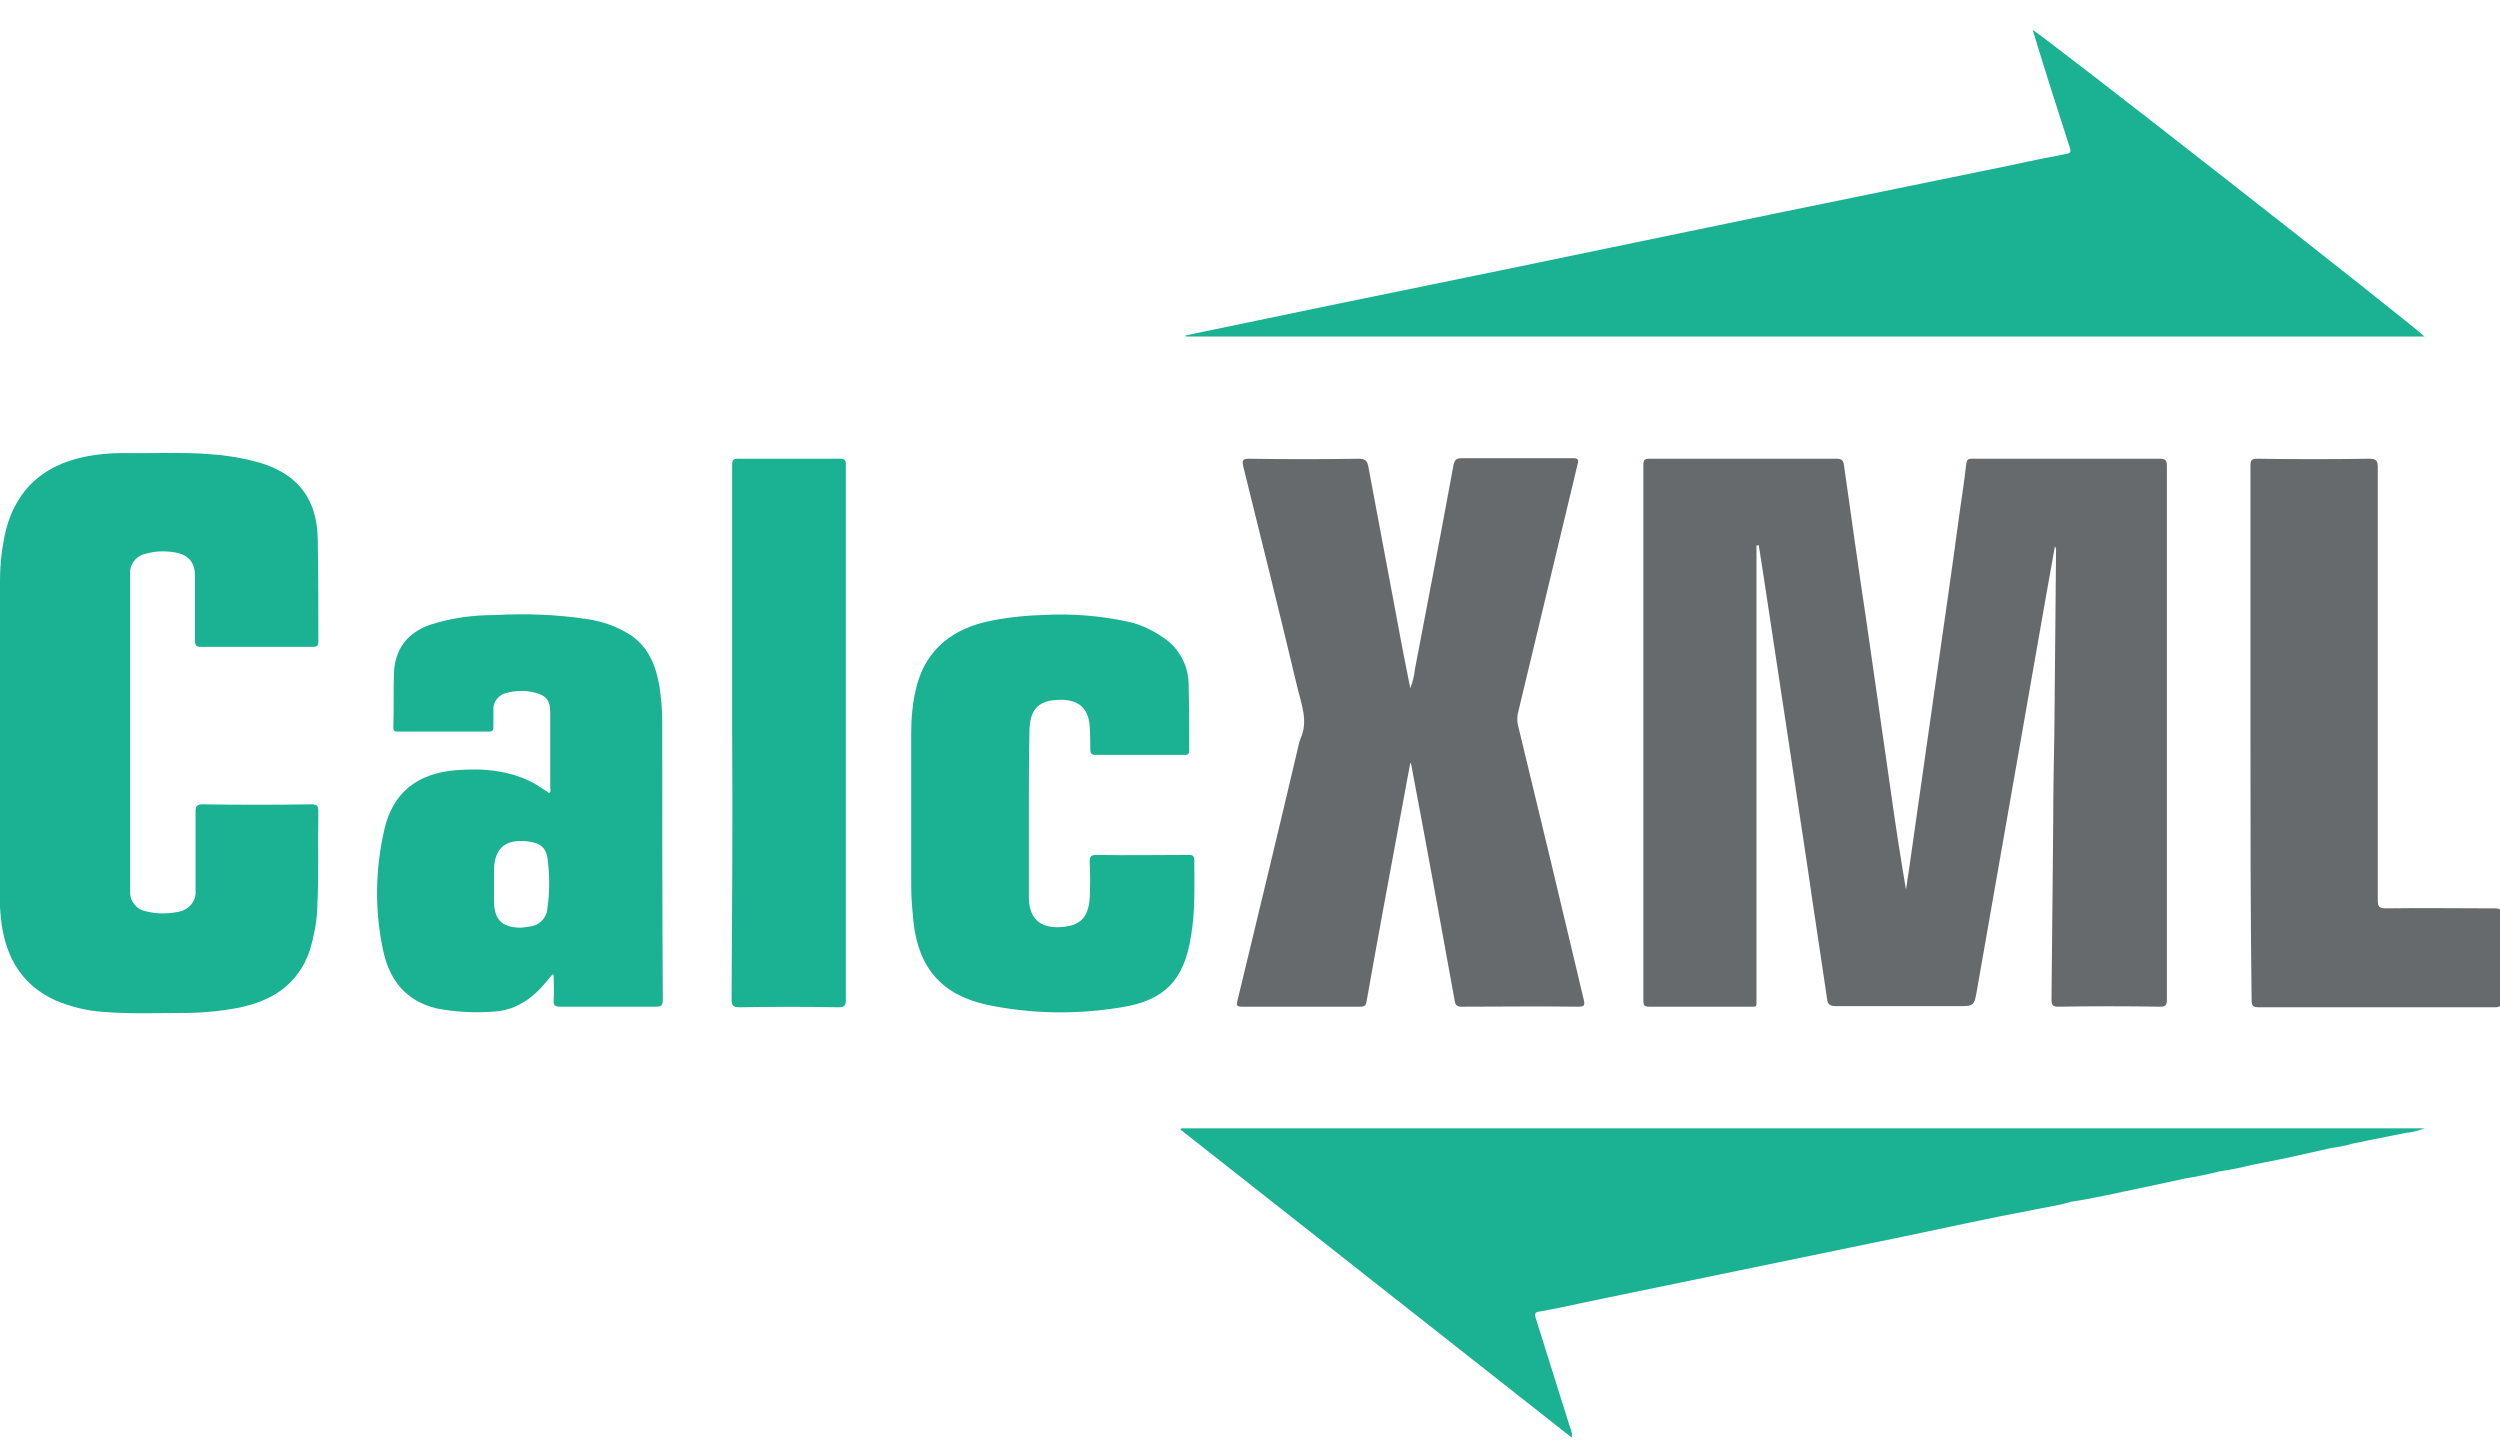 <?xml version="1.0" encoding="utf-8"?>
<!-- Generator: Adobe Illustrator 25.3.1, SVG Export Plug-In . SVG Version: 6.00 Build 0)  -->
<svg version="1.1" id="Layer_1" xmlns="http://www.w3.org/2000/svg" xmlns:xlink="http://www.w3.org/1999/xlink" x="0px" y="0px"
	 viewBox="0 0 439.8 254.6" style="enable-background:new 0 0 439.8 254.6;" xml:space="preserve">
<style type="text/css">
	.st0{fill:#676A6C;}
	.st1{fill:#1AB293;}
</style>
<path class="st0" d="M309,96v1.2c0,26.1,0,52.2,0,78.4c0,1.7,0.2,1.5-1.5,1.5c-5.8,0-11.5,0-17.3,0c-0.9,0-1.1-0.2-1.1-1.1
	c0-31.4,0-62.8,0-94.2c0-0.9,0.2-1.1,1.1-1.1c11,0,21.9,0,32.9,0c0.9,0,1.2,0.3,1.3,1.2c1.3,9.2,2.6,18.5,4,27.8
	c1.4,9.8,2.8,19.5,4.2,29.3c0.8,5.8,1.7,11.6,2.7,17.5c0.2-1.3,0.4-2.7,0.6-4c1.5-10.5,3-21,4.5-31.6c1.5-10.4,3-20.8,4.4-31.2
	c0.4-2.7,0.8-5.4,1.1-8.1c0.1-0.7,0.3-0.9,1-0.9c1.2,0,2.4,0,3.6,0c9.8,0,19.6,0,29.4,0c1.1,0,1.3,0.3,1.3,1.3c0,31.3,0,62.6,0,93.8
	c0,1-0.2,1.3-1.2,1.3c-6-0.1-11.9-0.1-17.9,0c-1,0-1.2-0.3-1.2-1.2c0.1-10.3,0.2-20.6,0.3-31c0-5.3,0.1-10.6,0.2-15.9
	c0.1-10.7,0.2-21.5,0.3-32.3c0-0.2-0.1-0.4-0.2-0.6c-0.5,2.8-1,5.6-1.5,8.4c-2,11.6-4.1,23.2-6.1,34.8s-4.1,23.2-6.1,34.8
	c-0.5,2.9-0.5,2.9-3.4,2.9c-7.1,0-14.2,0-21.4,0c-1.2,0-1.5-0.4-1.6-1.4c-1.1-7.6-2.3-15.2-3.4-22.9l-3.7-24.6
	c-1.3-8.8-2.7-17.6-4-26.4c-0.3-2-0.6-3.9-0.9-5.8L309,96z"/>
<path class="st1" d="M357.6,5.3c2.1,6.9,4.3,13.8,6.5,20.6c0.3,0.9,0.1,1.1-0.7,1.2c-3.1,0.6-6.2,1.2-9.3,1.9l-41.5,8.5l-47.3,9.8
	c-13,2.7-26,5.3-38.9,8l-17.8,3.7v0.2h217.9C424.7,57.3,358.4,5.4,357.6,5.3z"/>
<path class="st0" d="M248.1,134.2c-0.5,2.7-1,5.4-1.5,8.1c-2.1,11.3-4.2,22.6-6.2,33.9c-0.1,0.7-0.4,0.9-1.1,0.9
	c-6.9,0-13.8,0-20.8,0c-1,0-1-0.3-0.8-1.1c3.6-14.9,7.2-29.8,10.7-44.7c0.1-0.5,0.2-0.9,0.4-1.4c1.4-3.1,0.1-6.1-0.6-9.1
	c-3.1-13-6.3-25.9-9.5-38.8c-0.2-1-0.1-1.3,1-1.3c6.4,0.1,12.9,0.1,19.3,0c1.1,0,1.5,0.3,1.7,1.3c2,10.7,4,21.3,6,32l1.4,7.1
	c0.4-1.1,0.7-2.2,0.8-3.3c2.3-12,4.6-24,6.8-36c0.2-0.9,0.5-1.2,1.5-1.2c6.5,0,13,0,19.4,0c1,0,1.2,0.2,0.9,1.2
	c-3.5,14.6-7,29.2-10.5,43.8c-0.1,0.6-0.1,1.2,0,1.8c3.9,16.1,7.8,32.3,11.6,48.4c0.3,1.2,0,1.3-1.1,1.3c-6.8-0.1-13.5,0-20.3,0
	c-0.8,0-1.2-0.2-1.3-1.1c-2.5-13.8-5-27.6-7.6-41.3c0-0.2-0.1-0.3-0.1-0.4L248.1,134.2z"/>
<path class="st1" d="M0,128.7c0-8.9,0-17.8,0-26.6c0-3.1,0.4-6.2,1.1-9.1c1.9-7,6.6-11.1,13.6-12.6c2.3-0.5,4.7-0.7,7.1-0.7
	c5,0.1,10.1-0.2,15.1,0.2c3,0.2,6,0.7,8.8,1.5c6.7,2,10.1,6.4,10.2,13.5c0.1,6,0.1,11.9,0.1,17.9c0,0.8-0.2,1-1,1
	c-6.6,0-13.1,0-19.7,0c-0.8,0-1-0.3-1-1.1c0-3.8,0-7.5,0-11.3c0-2.4-1-3.7-3.4-4.2c-1.7-0.3-3.5-0.3-5.2,0.2c-1.7,0.3-3,1.9-2.8,3.7
	c0,18.6,0,37.1,0,55.7c-0.1,1.7,1.1,3.2,2.7,3.5c1.9,0.5,3.9,0.5,5.8,0.1c1.8-0.3,3.2-1.9,3-3.8c0-4.6,0-9.2,0-13.8
	c0-0.9,0.2-1.3,1.2-1.3c6.4,0.1,12.8,0.1,19.2,0c0.9,0,1.2,0.2,1.2,1.2c-0.1,5.8,0.1,11.5-0.2,17.3c-0.1,2.4-0.6,4.8-1.3,7.2
	c-2.1,6.1-6.7,8.9-12.6,10.1c-3.2,0.6-6.4,0.9-9.6,0.9c-4.8,0-9.5,0.2-14.3-0.2c-2.8-0.2-5.6-0.9-8.2-2c-5.8-2.6-8.6-7.3-9.5-13.3
	c-0.3-2.2-0.4-4.4-0.4-6.6C0,146.8,0,137.8,0,128.7z"/>
<path class="st0" d="M395.9,128.9c0-15.6,0-31.3,0-46.9c0-1.1,0.2-1.3,1.3-1.3c6.5,0.1,13,0.1,19.6,0c1.3,0,1.5,0.4,1.5,1.6
	c0,25.3,0,50.7,0,76c0,1.2,0.2,1.5,1.5,1.5c6.4-0.1,12.7,0,19.1,0c0.9,0,1.1,0.2,1.1,1.1c0,5.1,0,10.2,0,15.2c0,0.9-0.2,1.1-1.1,1.1
	c-13.8,0-27.7,0-41.5,0c-1,0-1.3-0.2-1.3-1.3C395.9,160.2,395.9,144.5,395.9,128.9z"/>
<path class="st1" d="M181,143.1v13.8c0,0.4,0,0.8,0,1.2c0.1,3.5,2,5.2,5.5,5c3.4-0.2,4.9-1.5,5.2-5c0.1-2.1,0.1-4.3,0-6.5
	c0-0.9,0.2-1.2,1.2-1.2c5.4,0.1,10.7,0,16.1,0c0.6,0,1.1,0,1.1,0.9c0,4.5,0.2,9-0.6,13.5c-1.2,7.6-4.6,11.2-12.2,12.4
	c-7.8,1.3-15.7,1.2-23.5-0.4c-8-1.7-12.2-6.4-13.1-14.6c-0.2-2.1-0.4-4.1-0.4-6.2c0-9.1,0-18.2,0-27.2c0-2.4,0.2-4.7,0.7-7
	c1.4-6.9,5.8-10.8,12.4-12.4c3.2-0.7,6.5-1.1,9.9-1.2c5.1-0.3,10.3,0.1,15.3,1.2c2.2,0.5,4.2,1.5,6.1,2.8c2.7,1.8,4.3,4.8,4.4,8
	c0.1,3.9,0.1,7.8,0.1,11.8c0,0.6-0.2,0.8-0.7,0.8c-5.3,0-10.6,0-15.8,0c-0.7,0-0.9-0.3-0.9-0.9c0-1.4,0-2.7-0.1-4.1
	c-0.2-3.1-1.8-4.6-4.9-4.7h-0.1c-3.9,0-5.5,1.5-5.6,5.4C181,133.3,181,138.2,181,143.1z"/>
<path class="st1" d="M128.8,128.8c0-15.7,0-31.3,0-47c0-0.8,0.1-1.1,1-1.1c6,0,11.9,0,17.9,0c0.9,0,1.1,0.2,1.1,1.1
	c0,31.3,0,62.7,0,94.1c0,1.1-0.3,1.3-1.4,1.3c-5.8-0.1-11.5-0.1-17.3,0c-1.1,0-1.4-0.3-1.4-1.4C128.8,160.1,128.9,144.4,128.8,128.8
	z"/>
<path class="st1" d="M426.5,198.5h-0.9H208.9c-0.3,0-0.7,0-1,0c-0.3,0.1-0.3,0.2,0,0.4l0,0l68.6,54c0.1-0.6,0-1.2-0.3-1.8
	c-2-6.4-4-12.7-6-19.1c-0.3-0.9-0.2-1.2,0.8-1.3c2.8-0.5,5.6-1.1,8.3-1.7c14.5-3,29.1-6,43.6-9c7.8-1.6,15.6-3.2,23.5-4.9
	c3.7-0.8,7.3-1.5,11-2.2c2.3-0.5,4.7-0.8,7-1.5c4.1-0.6,8.2-1.6,12.2-2.4l7.9-1.7c1.9-0.3,3.9-0.7,5.8-1.2c2-0.3,4-0.7,6-1.2l6-1.2
	l4.5-1l3.1-0.7c1.3-0.2,2.6-0.4,3.9-0.8l0,0l3.4-0.7l6-1.2l0,0C424.4,199.2,425.5,198.9,426.5,198.5z"/>
<path class="st1" d="M116.5,126.9c0-2.1-0.2-4.2-0.5-6.2c-0.6-3.5-1.8-6.6-4.8-8.8c-2.4-1.6-5.1-2.6-8-3c-5.3-0.8-10.7-1-16.1-0.7
	c-3.9,0-7.7,0.5-11.4,1.7c-4,1.4-6.2,4.2-6.4,8.5c-0.1,3.2,0,6.4-0.1,9.6c0,0.7,0.3,0.7,0.8,0.7c5.3,0,10.6,0,16,0
	c0.7,0,0.8-0.3,0.8-0.9c0-1,0-1.9,0-2.9c-0.1-1.4,0.9-2.7,2.3-3c1.5-0.4,3.2-0.5,4.8-0.1c2.2,0.5,2.9,1.4,2.9,3.6
	c0,4.4,0,8.8,0,13.2c0,0.3,0.2,0.6-0.2,0.9c-0.8-0.5-1.5-1-2.3-1.5c-4.4-2.5-9.2-2.9-14.2-2.5c-6.7,0.6-11,3.9-12.5,10.5
	c-1.6,7-1.7,14.2-0.2,21.2c1.1,5.2,4,8.9,9.4,10.2c3.1,0.6,6.3,0.8,9.5,0.6c4.2-0.1,7.3-2.2,9.9-5.4c0.3-0.4,0.7-0.8,1-1.2l0.2,0.1
	c0,1.5,0.1,3,0,4.4c-0.1,1,0.3,1.2,1.2,1.2c5.6,0,11.1,0,16.7,0c1.1,0,1.3-0.2,1.3-1.3C116.5,159.5,116.5,143.2,116.5,126.9z
	 M96.3,159.8c-0.1,1.7-1.5,3.1-3.2,3.2c-0.5,0.1-1.1,0.2-1.7,0.2c-3.1-0.1-4.4-1.4-4.5-4.5c0-1,0-2.1,0-3.1l0,0c0-0.9,0-1.8,0-2.6
	c0.1-3.8,2-5.4,5.8-5c2.5,0.3,3.5,1.1,3.7,3.7C96.7,154.3,96.7,157,96.3,159.8z"/>
</svg>
